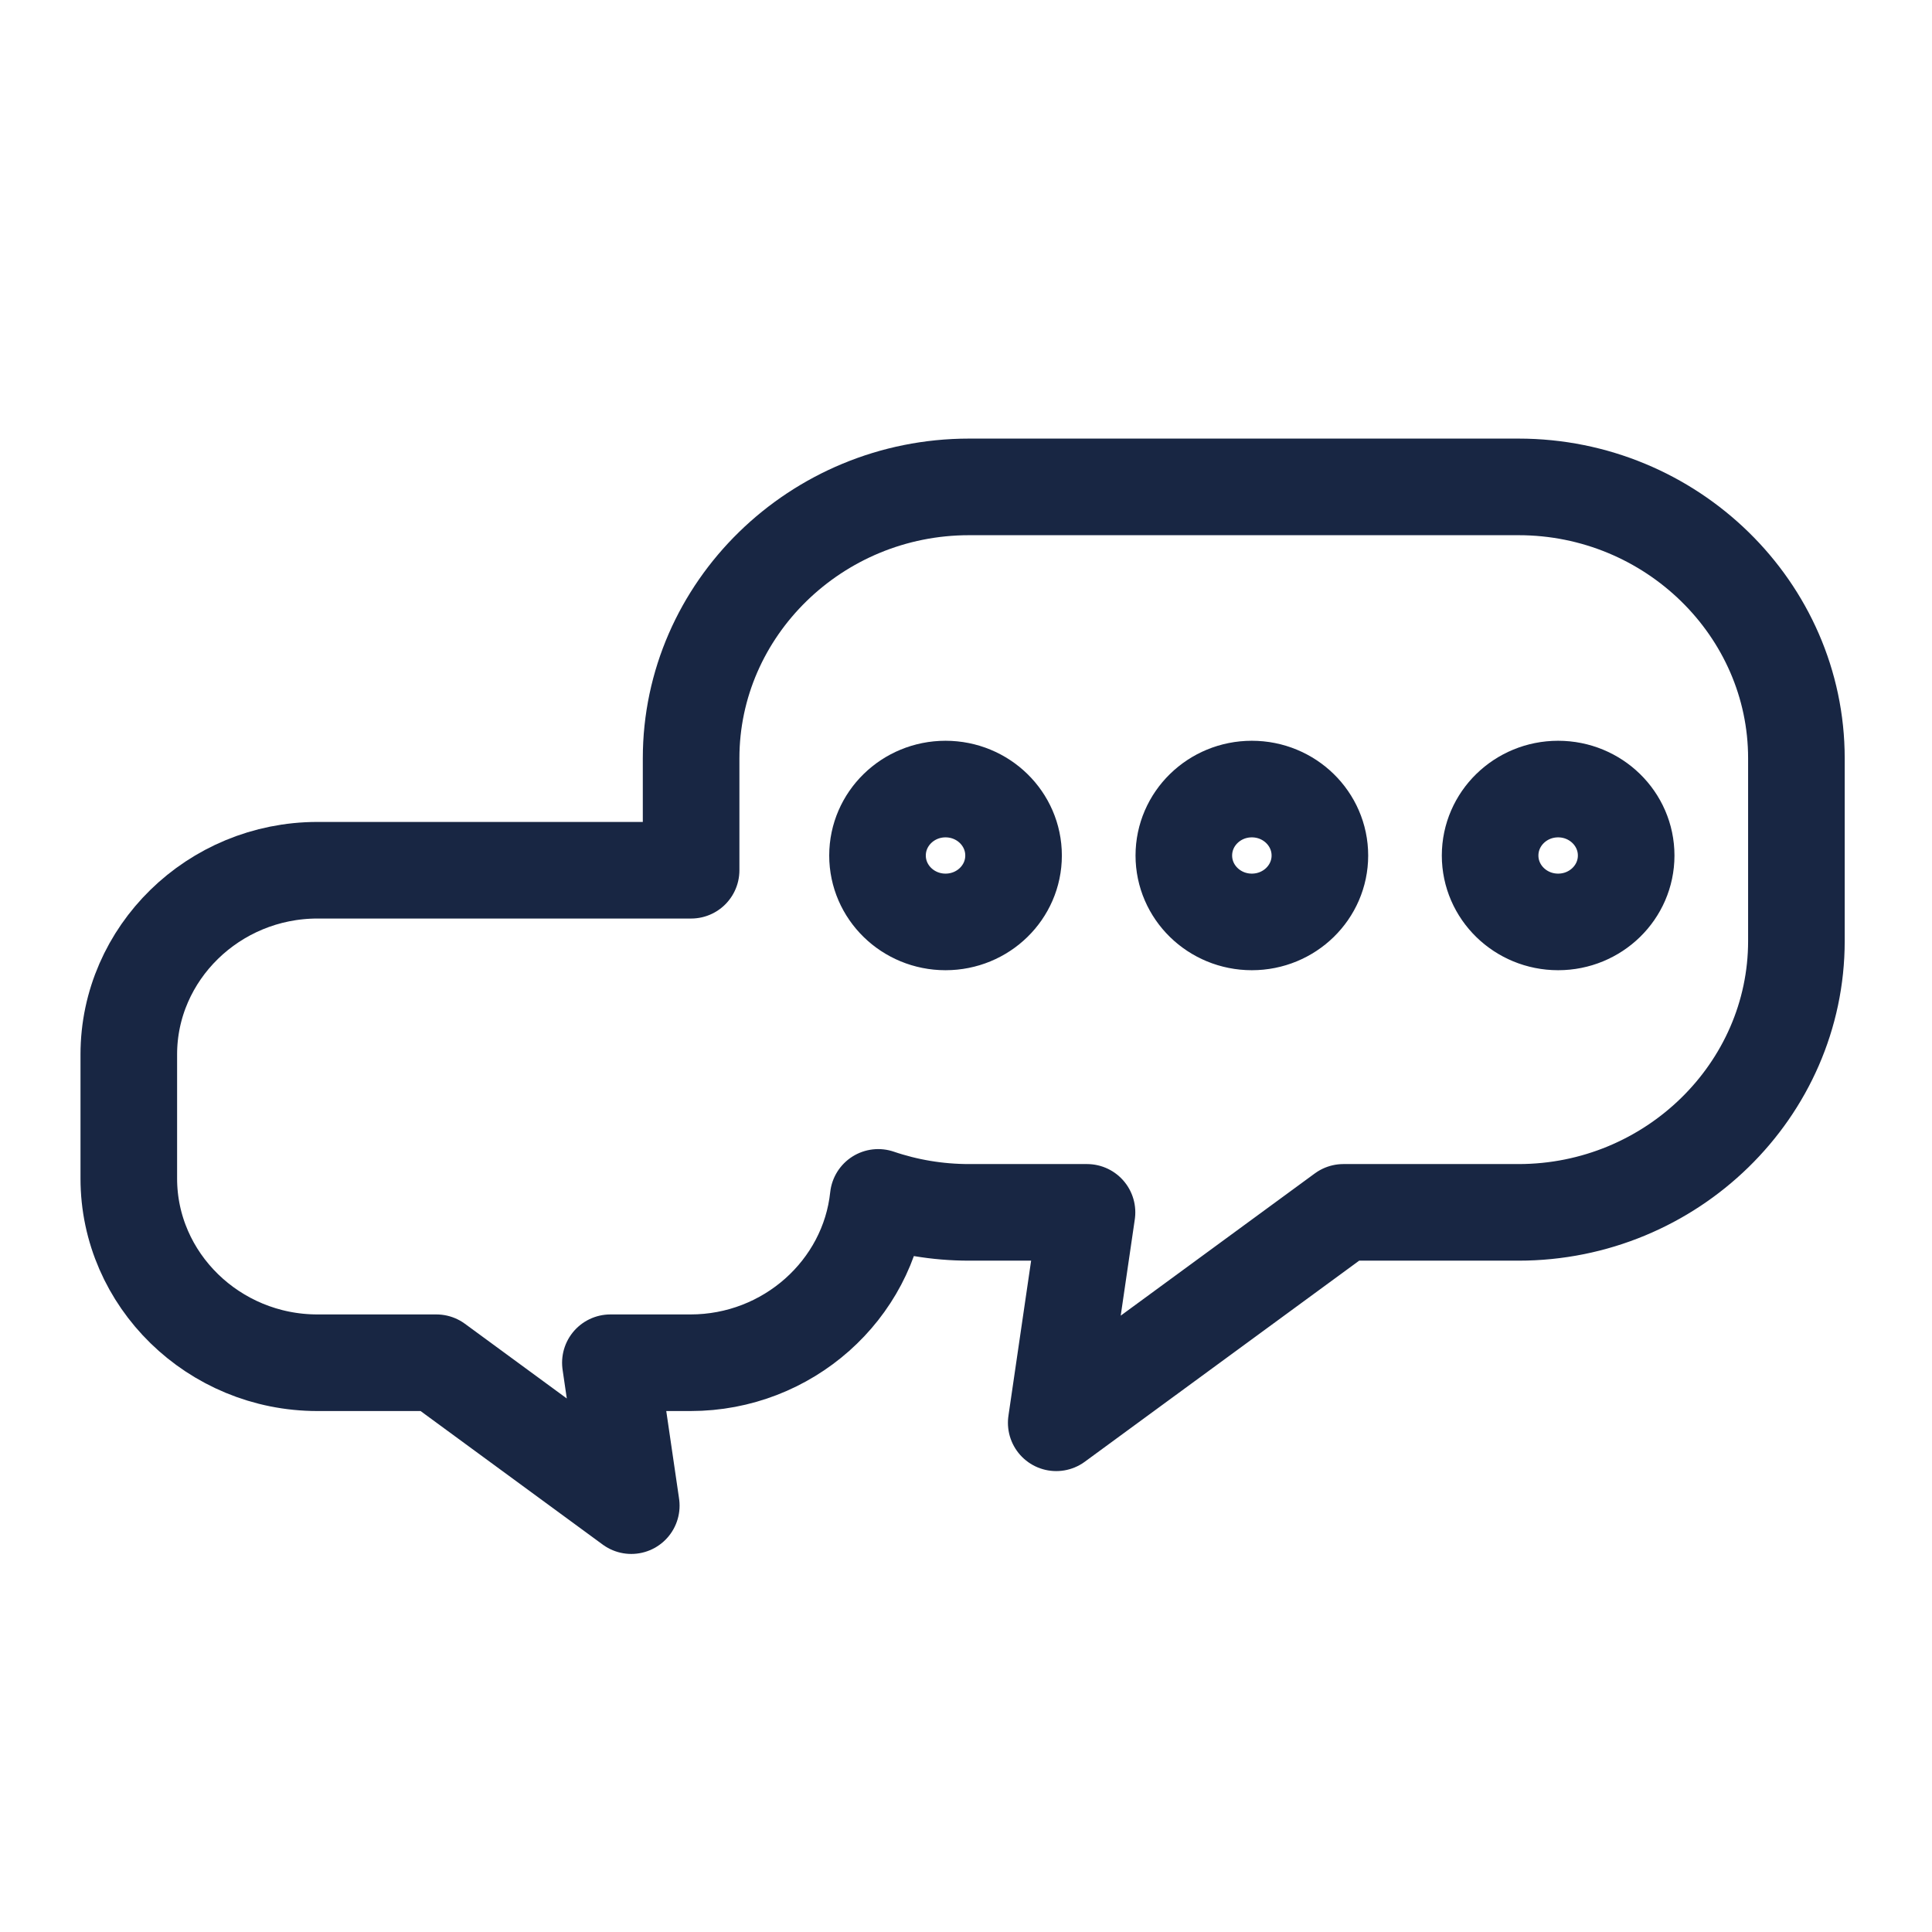 <?xml version="1.0" encoding="UTF-8"?>
<svg width="60px" height="60px" viewBox="0 0 60 60" version="1.1" xmlns="http://www.w3.org/2000/svg" xmlns:xlink="http://www.w3.org/1999/xlink">
    <!-- Generator: Sketch 47.1 (45422) - http://www.bohemiancoding.com/sketch -->
    <title>dialog</title>
    <desc>Created with Sketch.</desc>
    <defs></defs>
    <g id="Page-1" stroke="none" stroke-width="1" fill="none" fill-rule="evenodd" stroke-linecap="round" stroke-linejoin="round">
        <g id="dialog" stroke="#182643" stroke-width="3">
            <path d="M27.274,37.186 C28.158,37.487 29.107,37.651 30.093,37.651 L33.758,37.651 L32.802,44.186 L41.72,37.651 L47.159,37.651 C51.906,37.651 55.789,33.858 55.789,29.223 L55.789,23.55 C55.789,18.914 51.906,15.121 47.159,15.121 L30.093,15.121 C25.347,15.121 21.463,18.914 21.463,23.55 L21.463,27.026 C21.457,27.026 21.451,27.026 21.445,27.026 L9.859,27.026 C6.636,27.026 4,29.601 4,32.747 L4,36.599 C4,39.747 6.636,42.321 9.859,42.321 L13.552,42.321 L19.605,46.759 L18.956,42.321 L21.445,42.321 C24.464,42.321 26.97,40.061 27.274,37.186 Z" id="Combined-Shape"></path>
            <path d="M38.877,28.631 C37.71,28.631 36.765,27.708 36.765,26.569 C36.765,25.429 37.71,24.505 38.877,24.505 C40.044,24.505 40.99,25.429 40.99,26.569 C40.99,27.708 40.044,28.631 38.877,28.631" id="Fill-1"></path>
            <path d="M48.389,28.631 C47.223,28.631 46.277,27.708 46.277,26.569 C46.277,25.429 47.223,24.505 48.389,24.505 C49.556,24.505 50.502,25.429 50.502,26.569 C50.502,27.708 49.556,28.631 48.389,28.631" id="Fill-1-Copy"></path>
            <path d="M29.364,28.631 C28.198,28.631 27.252,27.708 27.252,26.569 C27.252,25.429 28.198,24.505 29.364,24.505 C30.532,24.505 31.477,25.429 31.477,26.569 C31.477,27.708 30.532,28.631 29.364,28.631" id="Fill-1-Copy-2"></path>
        </g>
    </g>
</svg>
